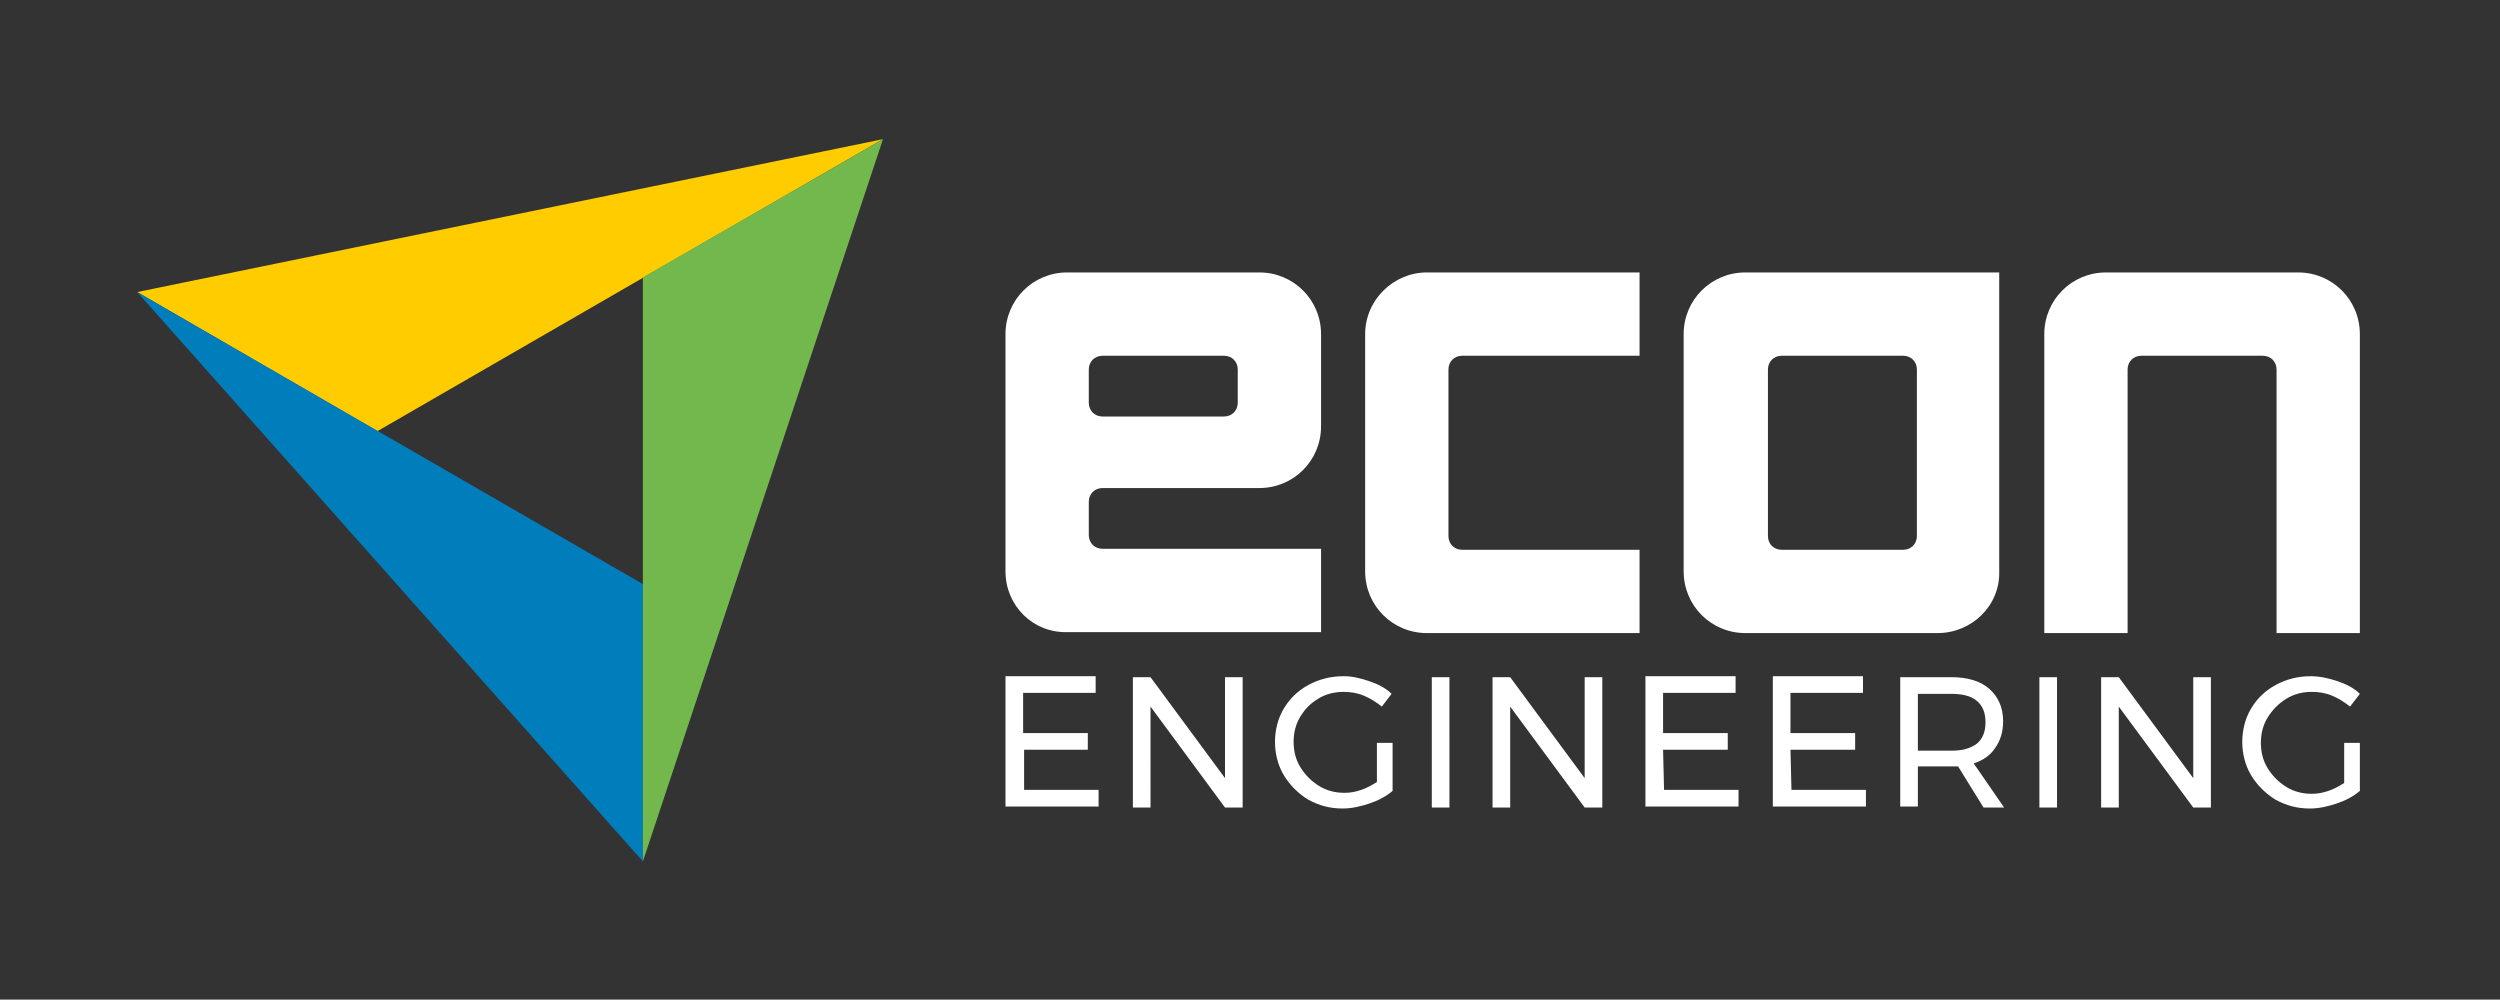 <?xml version="1.0" encoding="utf-8"?>
<!-- Generator: Adobe Illustrator 26.0.3, SVG Export Plug-In . SVG Version: 6.00 Build 0)  -->
<svg version="1.1" id="eCon_enginieering_logo" xmlns="http://www.w3.org/2000/svg" xmlns:xlink="http://www.w3.org/1999/xlink"
	 x="0px" y="0px" width="255.1px" height="102px" viewBox="0 0 255.1 102" style="enable-background:new 0 0 255.1 102;"
	 xml:space="preserve">
<rect x="0" y="0" width="255.1" height="102" fill="#333333" stroke="none"/>
<style type="text/css">
	.st0{fill:#FFCC00;}
	.st1{fill:#007DBB;}
	.st2{fill:#72B84C;}
	.st3{fill:#FFFFFF;}
</style>
<g id="emblem">
	<polygon id="XMLID_86_" class="st0" points="90.1,14.2 14,29.8 38.5,44 	"/>
	<polygon id="XMLID_85_" class="st1" points="14,29.8 65.6,87.9 65.6,59.6 	"/>
	<polygon id="XMLID_84_" class="st2" points="65.6,28.3 65.6,87.9 90.1,14.2 	"/>
</g>
<path id="text" class="st3" d="M217.1,64.6h-8.5V34.1c0-3.5,2.8-6.3,6.3-6.3h19.6c3.5,0,6.3,2.8,6.3,6.3v30.5h-8.5V37.7
	c0-0.8-0.6-1.4-1.4-1.4h-12.4c-0.8,0-1.4,0.6-1.4,1.4L217.1,64.6z M197.7,64.6h-19.6l0,0c-3.5,0-6.3-2.8-6.3-6.3V34.1
	c0-3.5,2.8-6.3,6.3-6.3H204l0,0v30.5C204.1,61.8,201.2,64.6,197.7,64.6L197.7,64.6z M195.6,37.7c0-0.8-0.6-1.4-1.4-1.4h-12.4
	c-0.8,0-1.4,0.6-1.4,1.4v17c0,0.8,0.6,1.4,1.4,1.4h12.4c0.8,0,1.4-0.6,1.4-1.4V37.7z M139.3,34.1v24.2c0,3.5,2.8,6.3,6.3,6.3l0,0
	h21.7v-8.5h-18.1c-0.8,0-1.4-0.6-1.4-1.4v-17c0-0.8,0.6-1.4,1.4-1.4h18.1v-8.5h-21.7C142.2,27.8,139.3,30.6,139.3,34.1z M102.6,58.3
	V34.1c0-3.5,2.8-6.3,6.3-6.3h19.6c3.5,0,6.3,2.8,6.3,6.3l0,0v9.4l0,0c0,3.5-2.8,6.3-6.3,6.3h-16c-0.8,0-1.4,0.6-1.4,1.4v3.4
	c0,0.8,0.6,1.4,1.4,1.4h22.3v8.5h-25.9l0,0C105.4,64.6,102.6,61.8,102.6,58.3z M111.1,41.1c0,0.8,0.6,1.4,1.4,1.4h12.4
	c0.8,0,1.4-0.6,1.4-1.4v-3.4c0-0.8-0.6-1.4-1.4-1.4h-12.4c-0.8,0-1.4,0.6-1.4,1.4V41.1z M104.4,76.5h6.6v-1.7h-6.6v-4.1h7.4V69h-9.2
	v13.3h9.5v-1.7h-7.6v-4.1H104.4z M125,79.4l-7.6-10.3h-1.8v13.3h1.8V72.1l7.6,10.3h1.8V69.1H125V79.4z M134.5,71.3
	c0.8-0.5,1.7-0.7,2.6-0.7c0.7,0,1.4,0.1,2.1,0.4c0.7,0.3,1.3,0.7,1.8,1.1l1-1.3c-0.6-0.6-1.4-1-2.3-1.3S138,69,137.1,69
	c-1.3,0-2.5,0.3-3.6,0.9s-1.9,1.4-2.5,2.4s-0.9,2.2-0.9,3.4c0,1.2,0.3,2.4,0.9,3.4c0.6,1,1.5,1.9,2.5,2.5c1.1,0.6,2.2,0.9,3.5,0.9
	c0.9,0,1.8-0.2,2.7-0.5s1.7-0.7,2.4-1.3v-4.9h-1.6v4c-0.5,0.3-1,0.6-1.6,0.8s-1.1,0.3-1.7,0.3c-0.9,0-1.8-0.2-2.6-0.7
	s-1.4-1.1-1.9-1.9s-0.7-1.7-0.7-2.6s0.2-1.8,0.7-2.6S133.7,71.8,134.5,71.3z M146.1,82.4h1.8V69.1h-1.8V82.4z M161.7,79.4l-7.6-10.3
	h-1.8v13.3h1.8V72.1l7.6,10.3h1.8V69.1h-1.8V79.4z M169.7,76.5h6.6v-1.7h-6.6v-4.1h7.4V69h-9.2v13.3h9.5v-1.7h-7.6L169.7,76.5
	L169.7,76.5z M182.7,76.5h6.6v-1.7h-6.6v-4.1h7.4V69h-9.2v13.3h9.5v-1.7h-7.6L182.7,76.5L182.7,76.5z M201.4,77.9l3.1,4.5h-2.1
	l-2.6-4.2c-0.3,0-0.6,0-0.7,0h-3.4v4.1h-1.8V69.1h5.2c1.7,0,3,0.4,3.9,1.2s1.4,1.9,1.4,3.3c0,1.1-0.3,2-0.8,2.7
	C203.1,77.1,202.3,77.6,201.4,77.9z M201.7,75.9c0.6-0.5,0.9-1.2,0.9-2.2s-0.3-1.7-0.9-2.2s-1.5-0.7-2.6-0.7h-3.4v5.8h3.4
	C200.2,76.6,201,76.4,201.7,75.9z M208.1,82.4h1.8V69.1h-1.8V82.4z M223.8,79.4l-7.6-10.3h-1.8v13.3h1.8V72.1l7.6,10.3h1.8V69.1
	h-1.8V79.4z M239.2,79.9c-0.5,0.3-1,0.6-1.6,0.8s-1.1,0.3-1.7,0.3c-0.9,0-1.8-0.2-2.6-0.7s-1.4-1.1-1.9-1.9s-0.7-1.7-0.7-2.6
	s0.2-1.8,0.7-2.6s1.1-1.4,1.9-1.9c0.8-0.5,1.7-0.7,2.6-0.7c0.7,0,1.4,0.1,2.1,0.4c0.7,0.3,1.3,0.7,1.8,1.1l1-1.3
	c-0.6-0.6-1.4-1-2.3-1.3s-1.8-0.5-2.7-0.5c-1.3,0-2.5,0.3-3.6,0.9s-1.9,1.4-2.5,2.4s-0.9,2.2-0.9,3.4c0,1.2,0.3,2.4,0.9,3.4
	c0.6,1,1.5,1.9,2.5,2.5c1.1,0.6,2.2,0.9,3.5,0.9c0.9,0,1.8-0.2,2.7-0.5s1.7-0.7,2.4-1.3v-4.9h-1.6L239.2,79.9L239.2,79.9z"/>
</svg>
